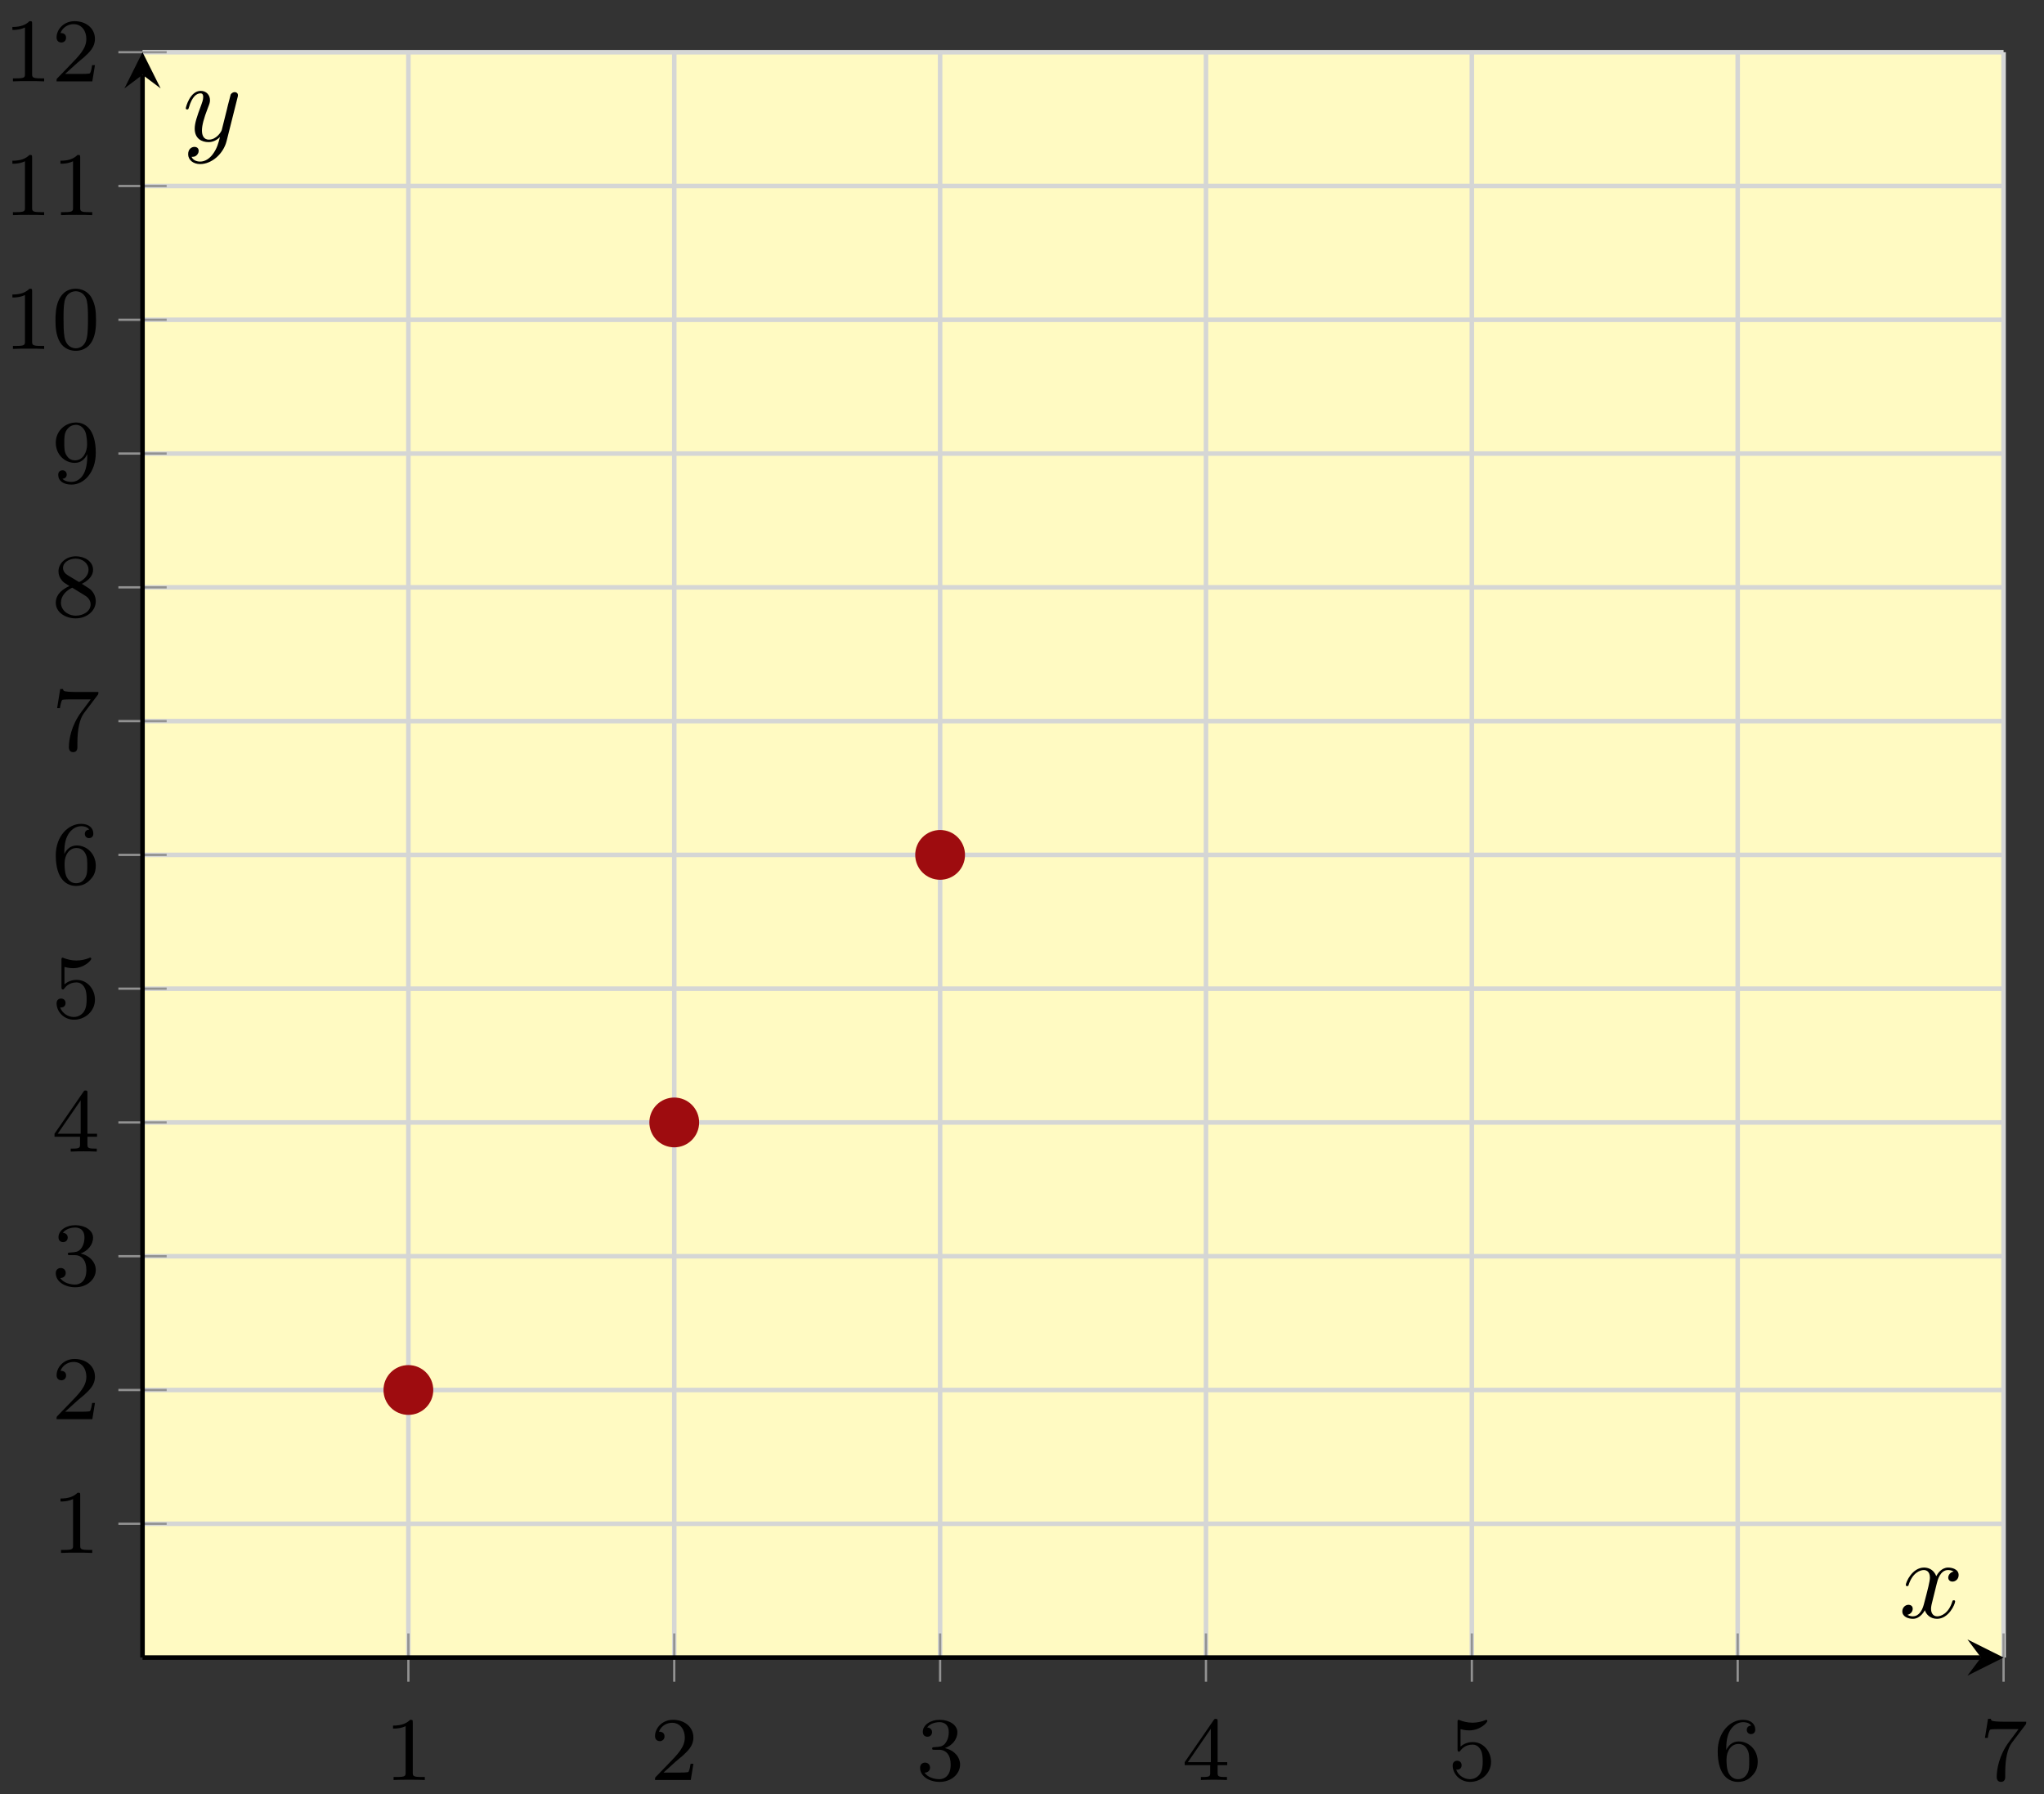 <svg xmlns="http://www.w3.org/2000/svg" xmlns:xlink="http://www.w3.org/1999/xlink" xmlns:inkscape="http://www.inkscape.org/namespaces/inkscape" version="1.1" width="180" height="158" viewBox="0 0 180 158">
<rect x="0" y="0" width="180" height="158" fill="#333333" stroke="none"/>
<defs>
<path id="font_1_2" d="M.314 .637C.314 .664 .312 .665 .285 .665 .244 .625 .191 .601 .096 .601V.568C.123 .568 .177 .568 .235 .595V.082C.235 .045 .232 .033 .137 .033H.102V0C.143 .003 .229 .003 .274 .003 .319 .003 .406 .003 .447 0V.033H.412C.317 .033 .314 .045 .314 .082V.637Z"/>
<path id="font_1_3" d="M.282 .204C.298 .219 .34 .252 .356 .266 .418 .323 .477 .378 .477 .469 .477 .588 .377 .665 .252 .665 .132 .665 .053 .574 .053 .485 .053 .436 .092 .429 .106 .429 .127 .429 .158 .444 .158 .482 .158 .534 .108 .534 .096 .534 .125 .607 .192 .632 .241 .632 .334 .632 .382 .553 .382 .469 .382 .365 .309 .289 .191 .168L.065 .038C.053 .027 .053 .025 .053 0H.448L.477 .179H.446C.443 .159 .435 .109 .423 .09 .417 .082 .341 .082 .325 .082H.147L.282 .204Z"/>
<path id="font_1_4" d="M.253 .334C.332 .334 .382 .276 .382 .17 .382 .045 .311 .009 .258 .009 .203 .009 .128 .028 .093 .081 .129 .081 .154 .104 .154 .137 .154 .169 .131 .192 .099 .192 .072 .192 .044 .175 .044 .135 .044 .04 .146-.021 .26-.021 .393-.021 .486 .07 .486 .17 .486 .254 .42 .33 .318 .352 .397 .38 .456 .448 .456 .528 .456 .608 .366 .665 .262 .665 .155 .665 .074 .607 .074 .531 .074 .494 .099 .478 .125 .478 .156 .478 .176 .5 .176 .529 .176 .566 .144 .58 .122 .581 .164 .636 .241 .639 .259 .639 .285 .639 .361 .631 .361 .528 .361 .458 .332 .416 .318 .4 .288 .369 .265 .367 .204 .363 .185 .362 .177 .361 .177 .348 .177 .334 .186 .334 .203 .334H.253Z"/>
<path id="font_1_5" d="M.394 .647C.394 .667 .394 .675 .373 .675 .36 .675 .359 .674 .349 .66L.03 .197V.164H.312V.081C.312 .044 .309 .033 .232 .033H.209V0C.294 .003 .296 .003 .353 .003 .41 .003 .412 .003 .497 0V.033H.474C.397 .033 .394 .044 .394 .081V.164H.5V.197H.394V.647M.319 .566V.197H.065L.319 .566Z"/>
<path id="font_1_6" d="M.14 .562C.153 .558 .193 .548 .235 .548 .36 .548 .436 .636 .436 .651 .436 .662 .429 .665 .424 .665 .422 .665 .42 .665 .411 .66 .372 .645 .326 .633 .272 .633 .213 .633 .164 .648 .133 .66 .123 .665 .121 .665 .12 .665 .107 .665 .107 .654 .107 .636V.343C.107 .325 .107 .313 .123 .313 .131 .313 .134 .317 .139 .325 .151 .34 .189 .391 .274 .391 .33 .391 .357 .345 .366 .326 .383 .29 .385 .244 .385 .205 .385 .168 .384 .114 .356 .07 .337 .04 .297 .009 .244 .009 .179 .009 .115 .05 .092 .115 .095 .114 .101 .114 .102 .114 .13 .114 .152 .132 .152 .163 .152 .2 .123 .213 .103 .213 .085 .213 .053 .203 .053 .16 .053 .07 .131-.021 .246-.021 .371-.021 .477 .076 .477 .2 .477 .316 .393 .419 .275 .419 .225 .419 .178 .403 .14 .369V.562Z"/>
<path id="font_1_7" d="M.138 .331C.138 .414 .145 .487 .181 .548 .211 .598 .262 .639 .325 .639 .345 .639 .391 .636 .414 .601 .369 .599 .365 .565 .365 .554 .365 .524 .388 .507 .412 .507 .43 .507 .459 .518 .459 .556 .459 .616 .414 .665 .324 .665 .185 .665 .044 .533 .044 .317 .044 .046 .17-.021 .267-.021 .315-.021 .367-.008 .412 .035 .452 .074 .486 .116 .486 .203 .486 .334 .387 .426 .276 .426 .204 .426 .161 .38 .138 .331M.267 .009C.214 .009 .181 .046 .166 .074 .143 .119 .141 .187 .141 .225 .141 .324 .195 .398 .272 .398 .322 .398 .352 .372 .371 .337 .392 .3 .392 .255 .392 .204 .392 .153 .392 .109 .372 .073 .346 .027 .311 .009 .267 .009Z"/>
<path id="font_1_8" d="M.506 .609C.515 .62 .515 .622 .515 .644H.261C.236 .644 .205 .645 .18 .647 .128 .651 .127 .66 .124 .676H.093L.059 .465H.09C.092 .48 .103 .549 .117 .557 .128 .562 .203 .562 .218 .562H.43L.327 .424C.213 .272 .189 .114 .189 .035 .189 .025 .189-.021 .236-.021 .283-.021 .283 .024 .283 .036V.084C.283 .228 .307 .346 .356 .411L.506 .609Z"/>
<path id="font_1_9" d="M.332 .361C.388 .388 .456 .438 .456 .516 .456 .611 .359 .665 .266 .665 .16 .665 .074 .592 .074 .498 .074 .461 .087 .427 .112 .398 .129 .377 .133 .375 .195 .336 .071 .281 .044 .208 .044 .152 .044 .042 .155-.021 .264-.021 .387-.021 .486 .062 .486 .168 .486 .231 .452 .273 .436 .29 .419 .306 .418 .307 .332 .361M.177 .455C.148 .472 .124 .501 .124 .536 .124 .599 .193 .639 .264 .639 .342 .639 .406 .586 .406 .516 .406 .458 .361 .409 .302 .38L.177 .455M.226 .318C.23 .316 .344 .246 .361 .235 .377 .226 .429 .194 .429 .134 .429 .057 .348 .009 .266 .009 .177 .009 .101 .07 .101 .152 .101 .227 .157 .286 .226 .318Z"/>
<path id="font_1_10" d="M.392 .295C.392 .051 .276 .009 .218 .009 .197 .009 .145 .012 .118 .043 .162 .047 .165 .08 .165 .09 .165 .12 .142 .137 .118 .137 .1 .137 .071 .126 .071 .088 .071 .02 .127-.021 .219-.021 .356-.021 .486 .115 .486 .329 .486 .589 .371 .665 .268 .665 .15 .665 .044 .573 .044 .442 .044 .313 .141 .219 .254 .219 .325 .219 .368 .264 .392 .315V.295M.258 .247C.212 .247 .183 .268 .161 .305 .138 .342 .138 .39 .138 .441 .138 .5 .138 .542 .165 .583 .19 .619 .222 .639 .269 .639 .336 .639 .365 .573 .368 .568 .389 .519 .39 .441 .39 .421 .39 .342 .347 .247 .258 .247Z"/>
<path id="font_1_1" d="M.489 .319C.489 .426 .478 .491 .445 .555 .401 .643 .32 .665 .265 .665 .139 .665 .093 .571 .079 .543 .043 .47 .041 .371 .041 .319 .041 .253 .044 .152 .092 .072 .138-.002 .212-.021 .265-.021 .313-.021 .399-.006 .449 .093 .486 .165 .489 .254 .489 .319M.265 .007C.231 .007 .162 .023 .141 .128 .13 .185 .13 .279 .13 .331 .13 .4 .13 .47 .141 .525 .162 .627 .24 .637 .265 .637 .299 .637 .368 .62 .388 .529 .4 .474 .4 .399 .4 .331 .4 .272 .4 .182 .388 .126 .367 .021 .298 .007 .265 .007Z"/>
<clipPath id="clip_2">
<path transform="matrix(1,0,0,-1,12.551,145.953)" d="M0 0H163.888V141.355H0Z"/>
</clipPath>
<path id="font_3_1" d="M.334 .302C.34 .328 .363 .42 .433 .42 .438 .42 .462 .42 .483 .407 .455 .402 .435 .377 .435 .353 .435 .337 .446 .318 .473 .318 .495 .318 .527 .336 .527 .376 .527 .428 .468 .442 .434 .442 .376 .442 .341 .389 .329 .366 .304 .432 .25 .442 .221 .442 .117 .442 .06 .313 .06 .288 .06 .278 .07 .278 .072 .278 .08 .278 .083 .28 .085 .289 .119 .395 .185 .42 .219 .42 .238 .42 .273 .411 .273 .353 .273 .322 .256 .255 .219 .115 .203 .053 .168 .011 .124 .011 .118 .011 .095 .011 .074 .024 .099 .029 .121 .05 .121 .078 .121 .105 .099 .113 .084 .113 .054 .113 .029 .087 .029 .055 .029 .009 .079-.011 .123-.011 .189-.011 .225 .059 .228 .065 .24 .028 .276-.011 .336-.011 .439-.011 .496 .118 .496 .143 .496 .153 .487 .153 .484 .153 .475 .153 .473 .149 .471 .142 .438 .035 .37 .011 .338 .011 .299 .011 .283 .043 .283 .077 .283 .099 .289 .121 .3 .165L.334 .302Z"/>
<path id="font_3_2" d="M.486 .381C.49 .395 .49 .397 .49 .404 .49 .422 .476 .431 .461 .431 .451 .431 .435 .425 .426 .41 .424 .405 .416 .374 .412 .356 .405 .33 .398 .303 .392 .276L.347 .096C.343 .081 .3 .011 .234 .011 .183 .011 .172 .055 .172 .092 .172 .138 .189 .2 .223 .288 .239 .329 .243 .34 .243 .36 .243 .405 .211 .442 .161 .442 .066 .442 .029 .297 .029 .288 .029 .278 .039 .278 .041 .278 .051 .278 .052 .28 .057 .296 .084 .39 .124 .42 .158 .42 .166 .42 .183 .42 .183 .388 .183 .363 .173 .337 .166 .318 .126 .212 .108 .155 .108 .108 .108 .019 .171-.011 .23-.011 .269-.011 .303 .006 .331 .034 .318-.018 .306-.067 .266-.12 .24-.154 .202-.183 .156-.183 .142-.183 .097-.18 .08-.141 .096-.141 .109-.141 .123-.129 .133-.12 .143-.107 .143-.088 .143-.057 .116-.053 .106-.053 .083-.053 .05-.069 .05-.118 .05-.168 .094-.205 .156-.205 .259-.205 .362-.114 .39-.001L.486 .381Z"/>
</defs>
<path transform="matrix(1,0,0,-1,12.551,145.953)" d="M0 0H163.888V141.355H0Z" fill="#fffac2"/>
<path transform="matrix(1,0,0,-1,12.551,145.953)" stroke-width=".399" stroke-linecap="butt" stroke-miterlimit="10" stroke-linejoin="miter" fill="none" stroke="#d5d6d5" d="M23.413 0V141.355M46.825 0V141.355M70.238 0V141.355M93.65 0V141.355M117.063 0V141.355M140.475 0V141.355M163.888 0V141.355"/>
<path transform="matrix(1,0,0,-1,12.551,145.953)" stroke-width=".399" stroke-linecap="butt" stroke-miterlimit="10" stroke-linejoin="miter" fill="none" stroke="#d5d6d5" d="M0 11.78H163.888M0 23.559H163.888M0 35.339H163.888M0 47.118H163.888M0 58.898H163.888M0 70.677H163.888M0 82.457H163.888M0 94.236H163.888M0 106.016H163.888M0 117.796H163.888M0 129.575H163.888M0 141.355H163.888"/>
<path transform="matrix(1,0,0,-1,12.551,145.953)" stroke-width=".199" stroke-linecap="butt" stroke-miterlimit="10" stroke-linejoin="miter" fill="none" stroke="#929292" d="M23.413-2.126V2.126M46.825-2.126V2.126M70.238-2.126V2.126M93.65-2.126V2.126M117.063-2.126V2.126M140.475-2.126V2.126M163.888-2.126V2.126"/>
<path transform="matrix(1,0,0,-1,12.551,145.953)" stroke-width=".199" stroke-linecap="butt" stroke-miterlimit="10" stroke-linejoin="miter" fill="none" stroke="#929292" d="M-2.126 11.78H2.126M-2.126 23.559H2.126M-2.126 35.339H2.126M-2.126 47.118H2.126M-2.126 58.898H2.126M-2.126 70.677H2.126M-2.126 82.457H2.126M-2.126 94.236H2.126M-2.126 106.016H2.126M-2.126 117.796H2.126M-2.126 129.575H2.126M-2.126 141.355H2.126"/>
<path transform="matrix(1,0,0,-1,12.551,145.953)" stroke-width=".399" stroke-linecap="butt" stroke-miterlimit="10" stroke-linejoin="miter" fill="none" stroke="#000000" d="M0 0H161.895"/>
<path transform="matrix(1,0,0,-1,174.454,145.953)" d="M1.993 0-1.196 1.594 0 0-1.196-1.594"/>
<path transform="matrix(1,0,0,-1,12.551,145.953)" stroke-width=".399" stroke-linecap="butt" stroke-miterlimit="10" stroke-linejoin="miter" fill="none" stroke="#000000" d="M0 0V139.362"/>
<path transform="matrix(0,-1,-1,-0,12.551,6.588)" d="M1.993 0-1.196 1.594 0 0-1.196-1.594"/>
<use data-text="1" xlink:href="#font_1_2" transform="matrix(7.97,0,0,-7.97,33.847,156.735)"/>
<use data-text="2" xlink:href="#font_1_3" transform="matrix(7.97,0,0,-7.97,57.261,156.735)"/>
<use data-text="3" xlink:href="#font_1_4" transform="matrix(7.97,0,0,-7.97,80.675,156.735)"/>
<use data-text="4" xlink:href="#font_1_5" transform="matrix(7.97,0,0,-7.97,104.088,156.735)"/>
<use data-text="5" xlink:href="#font_1_6" transform="matrix(7.97,0,0,-7.97,127.503,156.735)"/>
<use data-text="6" xlink:href="#font_1_7" transform="matrix(7.97,0,0,-7.97,150.916,156.735)"/>
<use data-text="7" xlink:href="#font_1_8" transform="matrix(7.97,0,0,-7.97,174.33,156.735)"/>
<use data-text="1" xlink:href="#font_1_2" transform="matrix(7.97,0,0,-7.97,4.561,136.741)"/>
<use data-text="2" xlink:href="#font_1_3" transform="matrix(7.97,0,0,-7.97,4.561,124.961)"/>
<use data-text="3" xlink:href="#font_1_4" transform="matrix(7.97,0,0,-7.97,4.561,113.182)"/>
<use data-text="4" xlink:href="#font_1_5" transform="matrix(7.97,0,0,-7.97,4.561,101.402)"/>
<use data-text="5" xlink:href="#font_1_6" transform="matrix(7.97,0,0,-7.97,4.561,89.621)"/>
<use data-text="6" xlink:href="#font_1_7" transform="matrix(7.97,0,0,-7.97,4.561,77.842)"/>
<use data-text="7" xlink:href="#font_1_8" transform="matrix(7.97,0,0,-7.97,4.561,66.062)"/>
<use data-text="8" xlink:href="#font_1_9" transform="matrix(7.97,0,0,-7.97,4.561,54.283)"/>
<use data-text="9" xlink:href="#font_1_10" transform="matrix(7.97,0,0,-7.97,4.561,42.503)"/>
<use data-text="1" xlink:href="#font_1_2" transform="matrix(7.97,0,0,-7.97,.326,30.723)"/>
<use data-text="0" xlink:href="#font_1_1" transform="matrix(7.97,0,0,-7.97,4.559,30.723)"/>
<use data-text="1" xlink:href="#font_1_2" transform="matrix(7.97,0,0,-7.97,.326,18.943)"/>
<use data-text="1" xlink:href="#font_1_2" transform="matrix(7.97,0,0,-7.97,4.559,18.943)"/>
<use data-text="1" xlink:href="#font_1_2" transform="matrix(7.97,0,0,-7.97,.326,7.164)"/>
<use data-text="2" xlink:href="#font_1_3" transform="matrix(7.97,0,0,-7.97,4.559,7.164)"/>
<g clip-path="url(#clip_2)">
</g>
<path transform="matrix(1,0,0,-1,12.551,145.953)" d="M25.405 23.559C25.405 24.66 24.513 25.552 23.413 25.552 22.312 25.552 21.42 24.66 21.42 23.559 21.42 22.459 22.312 21.567 23.413 21.567 24.513 21.567 25.405 22.459 25.405 23.559ZM23.413 23.559" fill="#9e0c0f"/>
<path transform="matrix(1,0,0,-1,12.551,145.953)" stroke-width=".399" stroke-linecap="butt" stroke-miterlimit="10" stroke-linejoin="miter" fill="none" stroke="#9e0c0f" d="M25.405 23.559C25.405 24.66 24.513 25.552 23.413 25.552 22.312 25.552 21.42 24.66 21.42 23.559 21.42 22.459 22.312 21.567 23.413 21.567 24.513 21.567 25.405 22.459 25.405 23.559ZM23.413 23.559"/>
<path transform="matrix(1,0,0,-1,12.551,145.953)" d="M48.818 47.118C48.818 48.219 47.926 49.111 46.825 49.111 45.725 49.111 44.833 48.219 44.833 47.118 44.833 46.018 45.725 45.126 46.825 45.126 47.926 45.126 48.818 46.018 48.818 47.118ZM46.825 47.118" fill="#9e0c0f"/>
<path transform="matrix(1,0,0,-1,12.551,145.953)" stroke-width=".399" stroke-linecap="butt" stroke-miterlimit="10" stroke-linejoin="miter" fill="none" stroke="#9e0c0f" d="M48.818 47.118C48.818 48.219 47.926 49.111 46.825 49.111 45.725 49.111 44.833 48.219 44.833 47.118 44.833 46.018 45.725 45.126 46.825 45.126 47.926 45.126 48.818 46.018 48.818 47.118ZM46.825 47.118"/>
<path transform="matrix(1,0,0,-1,12.551,145.953)" d="M72.23 70.677C72.23 71.778 71.338 72.67 70.238 72.67 69.137 72.67 68.245 71.778 68.245 70.677 68.245 69.577 69.137 68.685 70.238 68.685 71.338 68.685 72.23 69.577 72.23 70.677ZM70.238 70.677" fill="#9e0c0f"/>
<path transform="matrix(1,0,0,-1,12.551,145.953)" stroke-width=".399" stroke-linecap="butt" stroke-miterlimit="10" stroke-linejoin="miter" fill="none" stroke="#9e0c0f" d="M72.23 70.677C72.23 71.778 71.338 72.67 70.238 72.67 69.137 72.67 68.245 71.778 68.245 70.677 68.245 69.577 69.137 68.685 70.238 68.685 71.338 68.685 72.23 69.577 72.23 70.677ZM70.238 70.677"/>
<path transform="matrix(1,0,0,-1,12.551,145.953)" stroke-width=".399" stroke-linecap="butt" stroke-miterlimit="10" stroke-linejoin="miter" fill="none" stroke="#9e0c0f" d=""/>
<use data-text="x" xlink:href="#font_3_1" transform="matrix(9.963,0,0,-9.963,167.233,142.433)"/>
<use data-text="y" xlink:href="#font_3_2" transform="matrix(9.963,0,0,-9.963,16.071,12.405)"/>
</svg>
